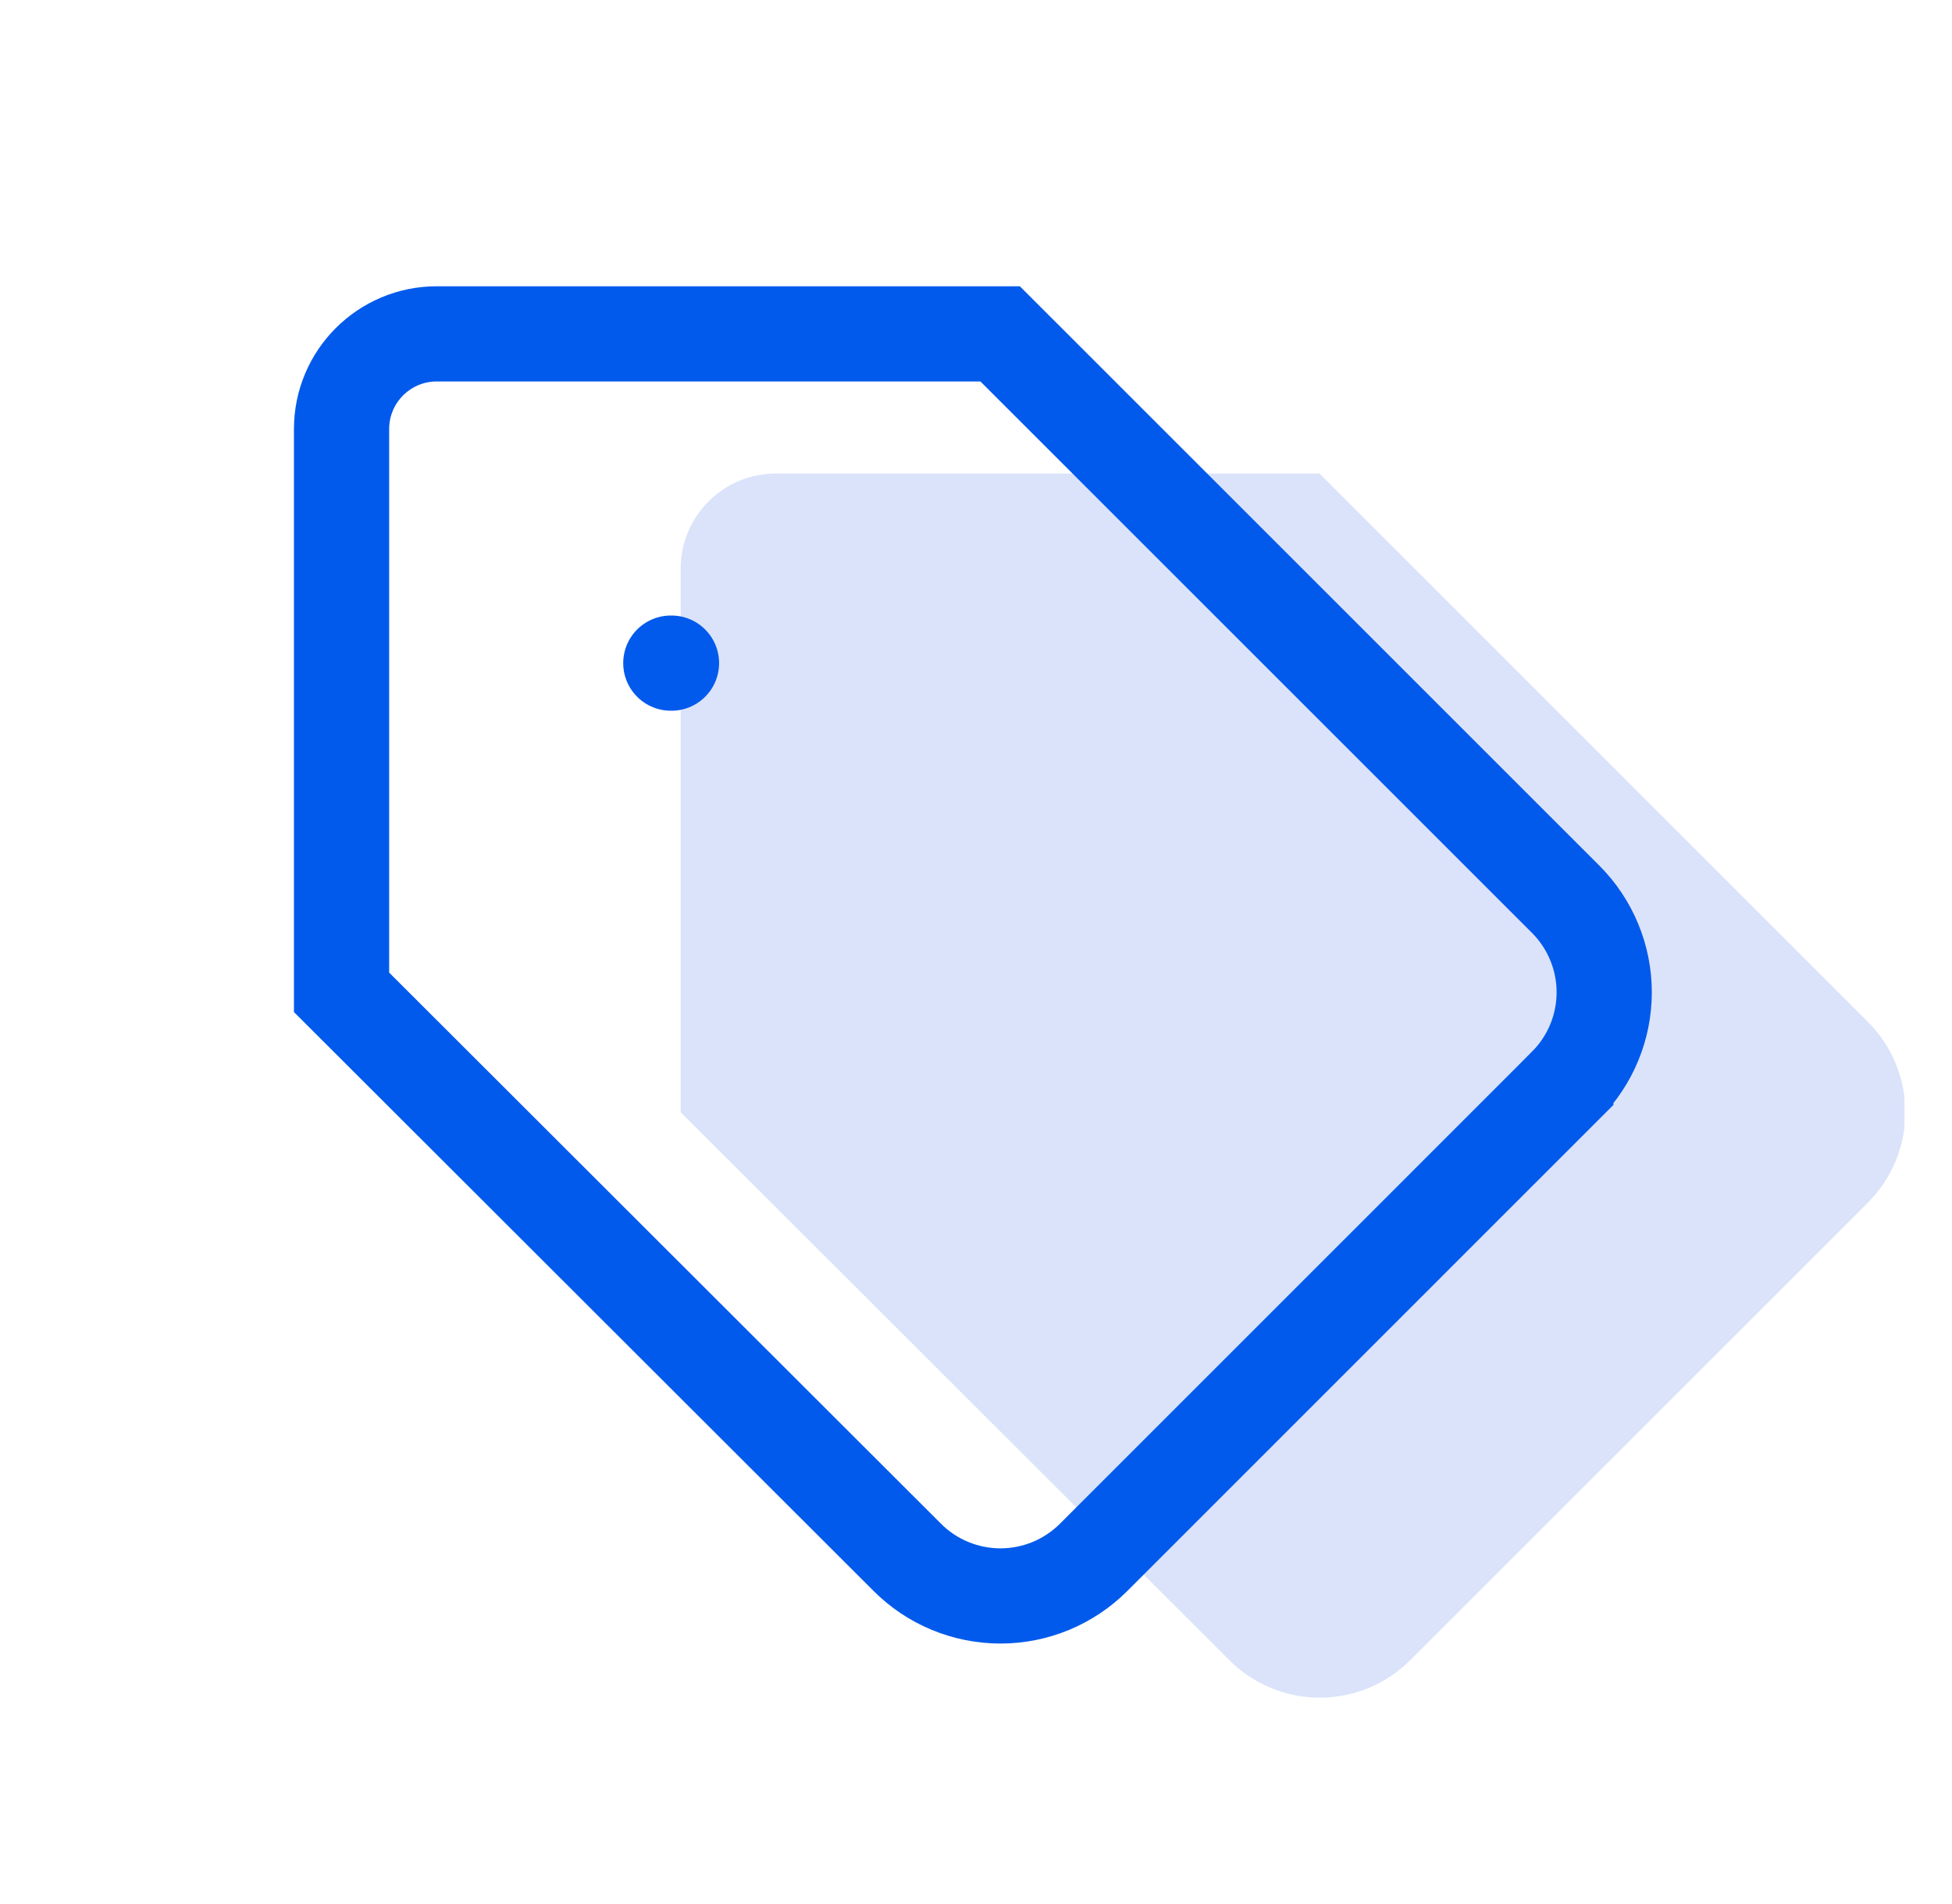 <svg xmlns="http://www.w3.org/2000/svg" width="41" height="40" fill="none" viewBox="0 0 41 40"><g clip-path="url(#a)"><path fill="#4C76E6" fill-opacity=".2" d="m39.24 25.258-9.62 9.62c-.249.249-.545.447-.871.582-.326.135-.675.205-1.028.205-.353 0-.702-.07-1.028-.205-.326-.135-.622-.333-.871-.582L14.297 23.366V11.948c0-1.105.895-2 2-2h11.418L39.24 21.474c.5.503.78 1.183.78 1.892 0 .709-.281 1.389-.78 1.892Z"/><path stroke="#025AEC" stroke-linecap="round" stroke-width="2" d="m32.89 22.797-9.918 9.919c-.257.257-.562.461-.898.601-.336.139-.696.211-1.06.211-.364 0-.724-.072-1.06-.211-.336-.139-.641-.343-.898-.601L7.174 20.847V9.014c0-1.105.895-2 2-2H21.007L32.89 18.896c.515.518.805 1.22.805 1.95 0 .731-.289 1.432-.805 1.95ZM14.09 13.931h.014"/></g><defs><clipPath id="a"><path fill="#fff" d="M0 0h40v40H0z" transform="translate(.002)"/></clipPath></defs></svg>